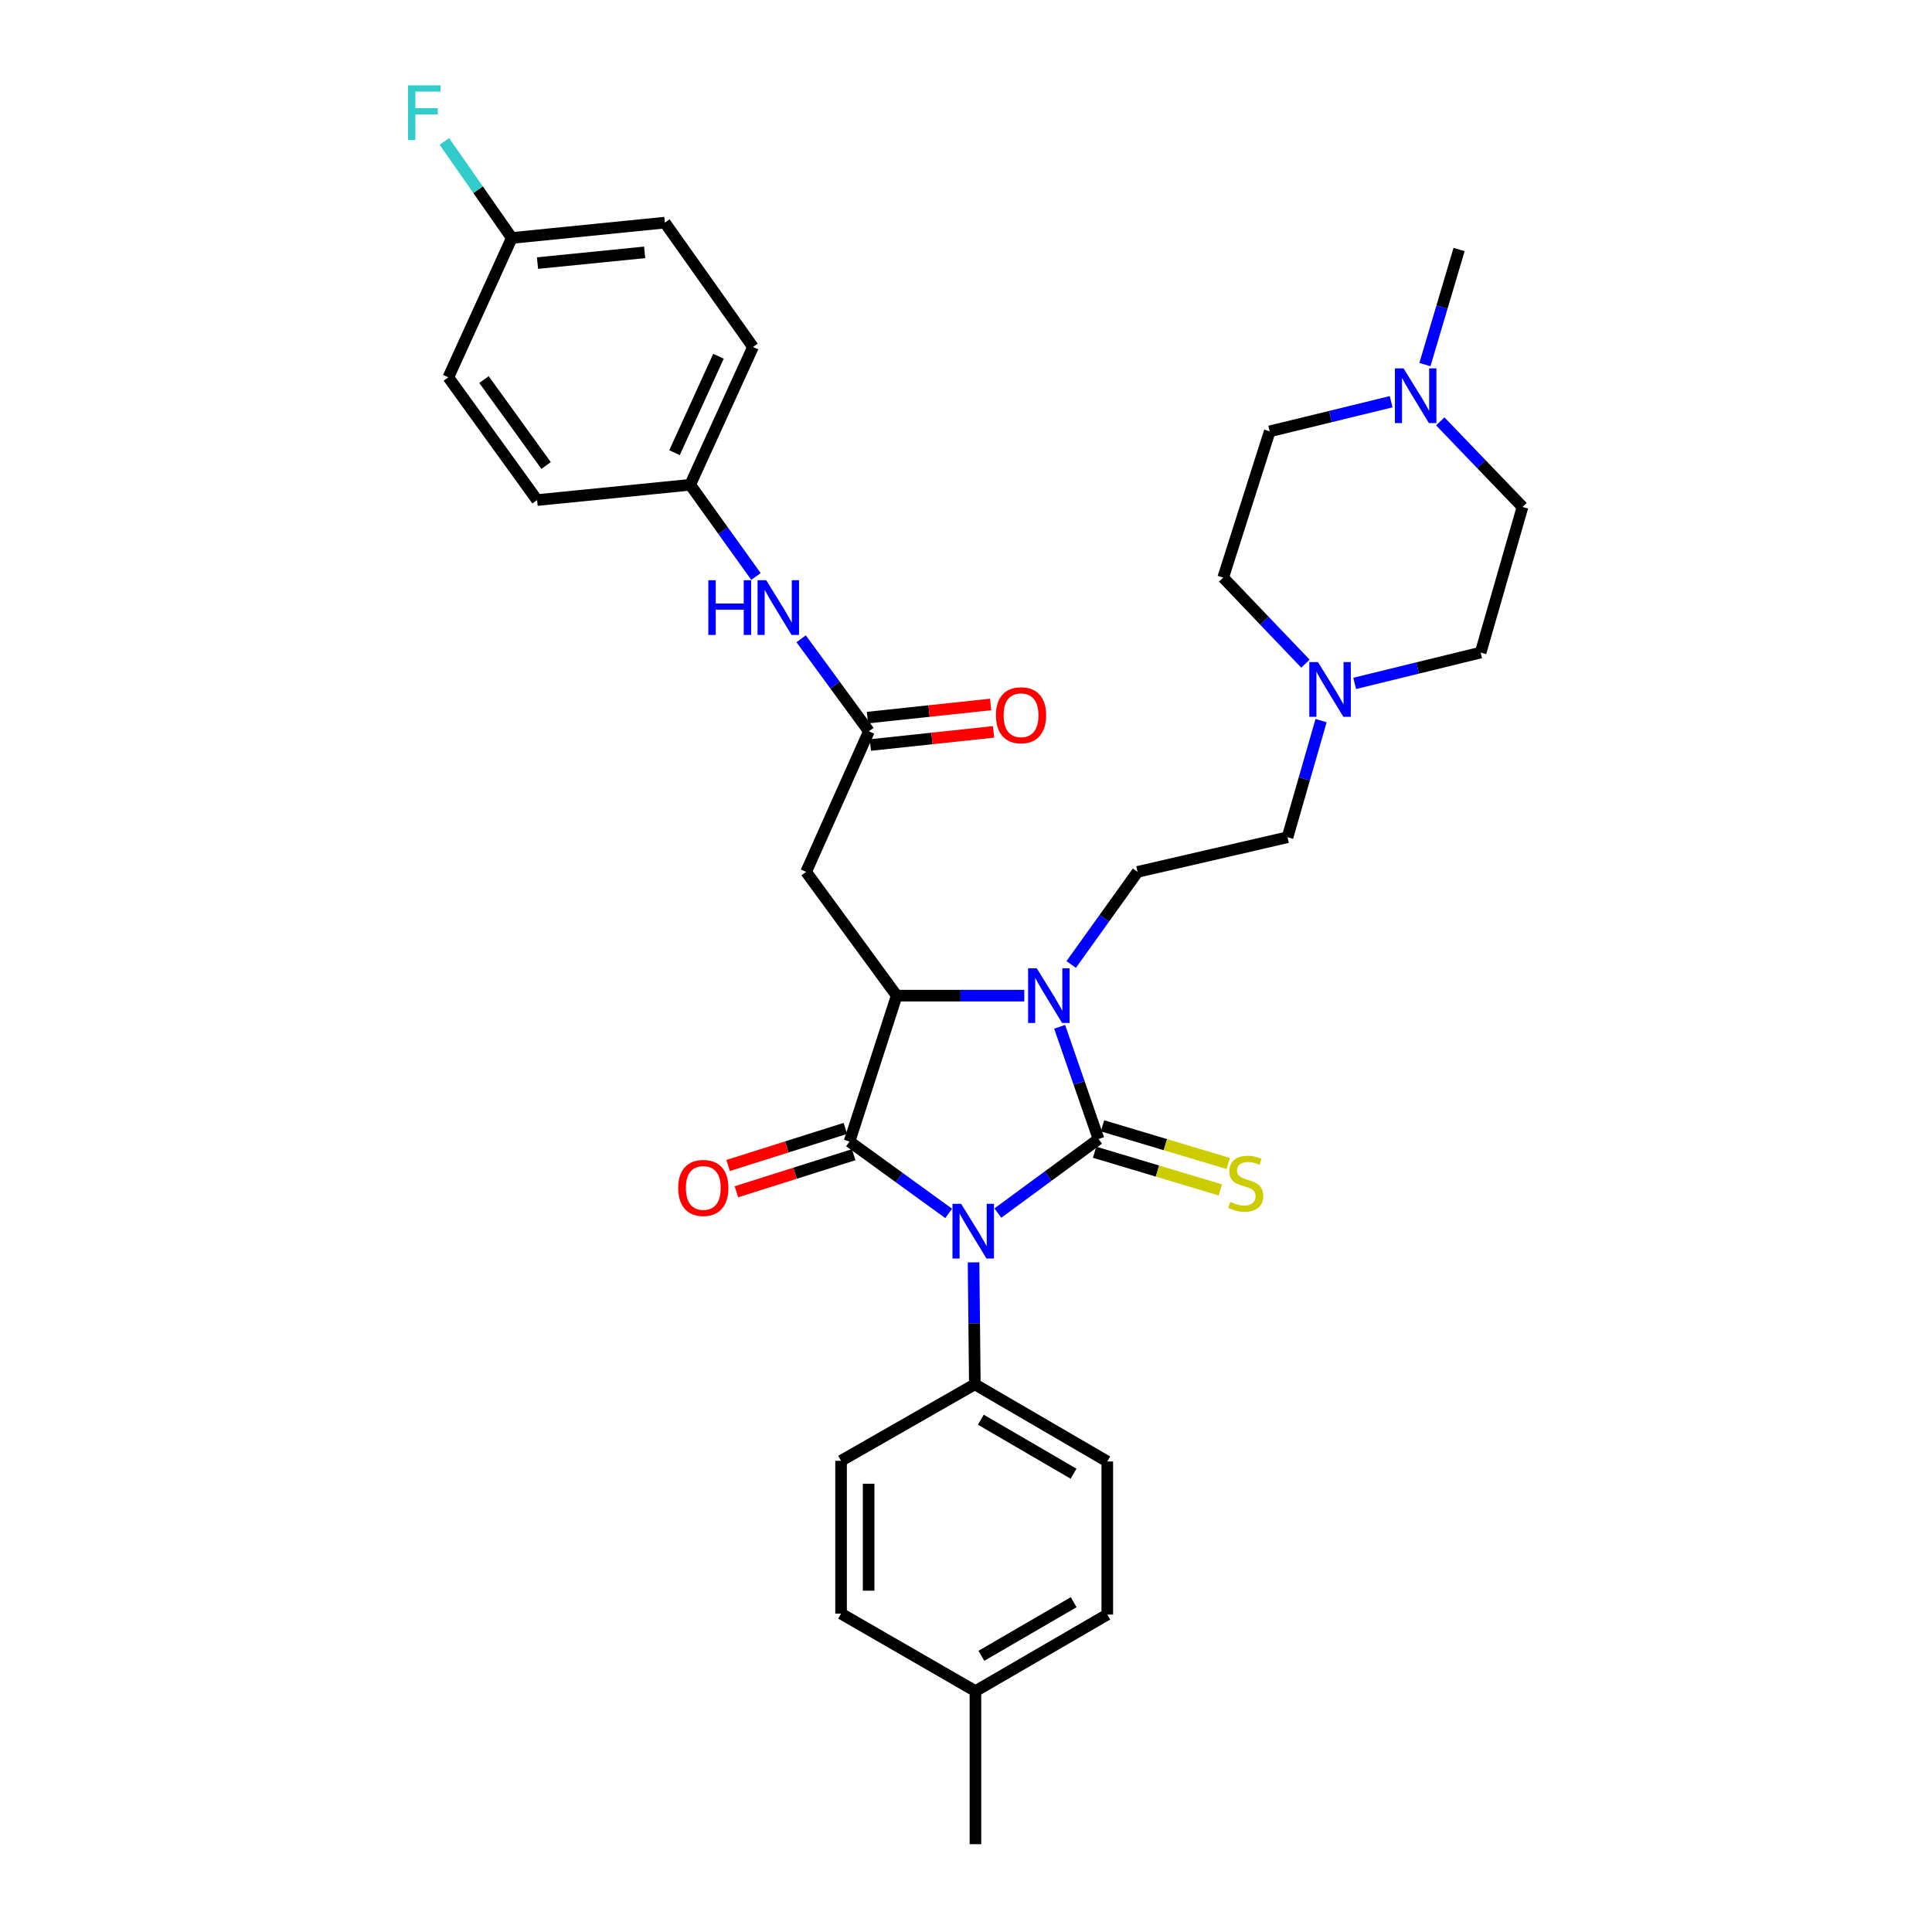 <?xml version='1.0' encoding='iso-8859-1'?>
<svg version='1.1' baseProfile='full'
              xmlns='http://www.w3.org/2000/svg'
                      xmlns:rdkit='http://www.rdkit.org/xml'
                      xmlns:xlink='http://www.w3.org/1999/xlink'
                  xml:space='preserve'
width='1000px' height='1000px' viewBox='0 0 1000 1000'>
<!-- END OF HEADER -->
<rect style='opacity:1.0;fill:#FFFFFF;stroke:none' width='1000' height='1000' x='0' y='0'> </rect>
<path class='bond-0' d='M 516.492,627.88 L 542.548,608.72' style='fill:none;fill-rule:evenodd;stroke:#0000FF;stroke-width:6px;stroke-linecap:butt;stroke-linejoin:miter;stroke-opacity:1' />
<path class='bond-0' d='M 542.548,608.72 L 568.604,589.559' style='fill:none;fill-rule:evenodd;stroke:#000000;stroke-width:6px;stroke-linecap:butt;stroke-linejoin:miter;stroke-opacity:1' />
<path class='bond-1' d='M 491.023,628.045 L 465.365,609.456' style='fill:none;fill-rule:evenodd;stroke:#0000FF;stroke-width:6px;stroke-linecap:butt;stroke-linejoin:miter;stroke-opacity:1' />
<path class='bond-1' d='M 465.365,609.456 L 439.707,590.866' style='fill:none;fill-rule:evenodd;stroke:#000000;stroke-width:6px;stroke-linecap:butt;stroke-linejoin:miter;stroke-opacity:1' />
<path class='bond-6' d='M 503.909,653.4 L 504.24,684.957' style='fill:none;fill-rule:evenodd;stroke:#0000FF;stroke-width:6px;stroke-linecap:butt;stroke-linejoin:miter;stroke-opacity:1' />
<path class='bond-6' d='M 504.24,684.957 L 504.571,716.515' style='fill:none;fill-rule:evenodd;stroke:#000000;stroke-width:6px;stroke-linecap:butt;stroke-linejoin:miter;stroke-opacity:1' />
<path class='bond-2' d='M 568.604,589.559 L 558.536,560.513' style='fill:none;fill-rule:evenodd;stroke:#000000;stroke-width:6px;stroke-linecap:butt;stroke-linejoin:miter;stroke-opacity:1' />
<path class='bond-2' d='M 558.536,560.513 L 548.469,531.466' style='fill:none;fill-rule:evenodd;stroke:#0000FF;stroke-width:6px;stroke-linecap:butt;stroke-linejoin:miter;stroke-opacity:1' />
<path class='bond-7' d='M 566.558,596.391 L 599.107,606.141' style='fill:none;fill-rule:evenodd;stroke:#000000;stroke-width:6px;stroke-linecap:butt;stroke-linejoin:miter;stroke-opacity:1' />
<path class='bond-7' d='M 599.107,606.141 L 631.655,615.891' style='fill:none;fill-rule:evenodd;stroke:#CCCC00;stroke-width:6px;stroke-linecap:butt;stroke-linejoin:miter;stroke-opacity:1' />
<path class='bond-7' d='M 570.651,582.726 L 603.2,592.477' style='fill:none;fill-rule:evenodd;stroke:#000000;stroke-width:6px;stroke-linecap:butt;stroke-linejoin:miter;stroke-opacity:1' />
<path class='bond-7' d='M 603.2,592.477 L 635.749,602.227' style='fill:none;fill-rule:evenodd;stroke:#CCCC00;stroke-width:6px;stroke-linecap:butt;stroke-linejoin:miter;stroke-opacity:1' />
<path class='bond-3' d='M 439.707,590.866 L 464.123,515.343' style='fill:none;fill-rule:evenodd;stroke:#000000;stroke-width:6px;stroke-linecap:butt;stroke-linejoin:miter;stroke-opacity:1' />
<path class='bond-11' d='M 437.557,584.066 L 407.211,593.66' style='fill:none;fill-rule:evenodd;stroke:#000000;stroke-width:6px;stroke-linecap:butt;stroke-linejoin:miter;stroke-opacity:1' />
<path class='bond-11' d='M 407.211,593.66 L 376.866,603.254' style='fill:none;fill-rule:evenodd;stroke:#FF0000;stroke-width:6px;stroke-linecap:butt;stroke-linejoin:miter;stroke-opacity:1' />
<path class='bond-11' d='M 441.857,597.667 L 411.512,607.261' style='fill:none;fill-rule:evenodd;stroke:#000000;stroke-width:6px;stroke-linecap:butt;stroke-linejoin:miter;stroke-opacity:1' />
<path class='bond-11' d='M 411.512,607.261 L 381.166,616.855' style='fill:none;fill-rule:evenodd;stroke:#FF0000;stroke-width:6px;stroke-linecap:butt;stroke-linejoin:miter;stroke-opacity:1' />
<path class='bond-8' d='M 554.443,499.212 L 571.62,475.249' style='fill:none;fill-rule:evenodd;stroke:#0000FF;stroke-width:6px;stroke-linecap:butt;stroke-linejoin:miter;stroke-opacity:1' />
<path class='bond-8' d='M 571.62,475.249 L 588.797,451.286' style='fill:none;fill-rule:evenodd;stroke:#000000;stroke-width:6px;stroke-linecap:butt;stroke-linejoin:miter;stroke-opacity:1' />
<path class='bond-33' d='M 530.171,515.343 L 497.147,515.343' style='fill:none;fill-rule:evenodd;stroke:#0000FF;stroke-width:6px;stroke-linecap:butt;stroke-linejoin:miter;stroke-opacity:1' />
<path class='bond-33' d='M 497.147,515.343 L 464.123,515.343' style='fill:none;fill-rule:evenodd;stroke:#000000;stroke-width:6px;stroke-linecap:butt;stroke-linejoin:miter;stroke-opacity:1' />
<path class='bond-4' d='M 464.123,515.343 L 417.24,451.286' style='fill:none;fill-rule:evenodd;stroke:#000000;stroke-width:6px;stroke-linecap:butt;stroke-linejoin:miter;stroke-opacity:1' />
<path class='bond-5' d='M 417.24,451.286 L 449.747,378.528' style='fill:none;fill-rule:evenodd;stroke:#000000;stroke-width:6px;stroke-linecap:butt;stroke-linejoin:miter;stroke-opacity:1' />
<path class='bond-12' d='M 449.747,378.528 L 432.209,354.58' style='fill:none;fill-rule:evenodd;stroke:#000000;stroke-width:6px;stroke-linecap:butt;stroke-linejoin:miter;stroke-opacity:1' />
<path class='bond-12' d='M 432.209,354.58 L 414.671,330.632' style='fill:none;fill-rule:evenodd;stroke:#0000FF;stroke-width:6px;stroke-linecap:butt;stroke-linejoin:miter;stroke-opacity:1' />
<path class='bond-13' d='M 450.504,385.62 L 482.385,382.219' style='fill:none;fill-rule:evenodd;stroke:#000000;stroke-width:6px;stroke-linecap:butt;stroke-linejoin:miter;stroke-opacity:1' />
<path class='bond-13' d='M 482.385,382.219 L 514.266,378.818' style='fill:none;fill-rule:evenodd;stroke:#FF0000;stroke-width:6px;stroke-linecap:butt;stroke-linejoin:miter;stroke-opacity:1' />
<path class='bond-13' d='M 448.991,371.436 L 480.872,368.035' style='fill:none;fill-rule:evenodd;stroke:#000000;stroke-width:6px;stroke-linecap:butt;stroke-linejoin:miter;stroke-opacity:1' />
<path class='bond-13' d='M 480.872,368.035 L 512.752,364.634' style='fill:none;fill-rule:evenodd;stroke:#FF0000;stroke-width:6px;stroke-linecap:butt;stroke-linejoin:miter;stroke-opacity:1' />
<path class='bond-15' d='M 504.571,716.515 L 573.129,756.456' style='fill:none;fill-rule:evenodd;stroke:#000000;stroke-width:6px;stroke-linecap:butt;stroke-linejoin:miter;stroke-opacity:1' />
<path class='bond-15' d='M 507.674,734.832 L 555.665,762.79' style='fill:none;fill-rule:evenodd;stroke:#000000;stroke-width:6px;stroke-linecap:butt;stroke-linejoin:miter;stroke-opacity:1' />
<path class='bond-16' d='M 504.571,716.515 L 435.332,756.115' style='fill:none;fill-rule:evenodd;stroke:#000000;stroke-width:6px;stroke-linecap:butt;stroke-linejoin:miter;stroke-opacity:1' />
<path class='bond-14' d='M 588.797,451.286 L 666.421,433.352' style='fill:none;fill-rule:evenodd;stroke:#000000;stroke-width:6px;stroke-linecap:butt;stroke-linejoin:miter;stroke-opacity:1' />
<path class='bond-9' d='M 683.788,372.996 L 675.104,403.174' style='fill:none;fill-rule:evenodd;stroke:#0000FF;stroke-width:6px;stroke-linecap:butt;stroke-linejoin:miter;stroke-opacity:1' />
<path class='bond-9' d='M 675.104,403.174 L 666.421,433.352' style='fill:none;fill-rule:evenodd;stroke:#000000;stroke-width:6px;stroke-linecap:butt;stroke-linejoin:miter;stroke-opacity:1' />
<path class='bond-18' d='M 701.182,353.725 L 733.779,345.744' style='fill:none;fill-rule:evenodd;stroke:#0000FF;stroke-width:6px;stroke-linecap:butt;stroke-linejoin:miter;stroke-opacity:1' />
<path class='bond-18' d='M 733.779,345.744 L 766.377,337.763' style='fill:none;fill-rule:evenodd;stroke:#000000;stroke-width:6px;stroke-linecap:butt;stroke-linejoin:miter;stroke-opacity:1' />
<path class='bond-19' d='M 675.694,343.511 L 654.407,321.233' style='fill:none;fill-rule:evenodd;stroke:#0000FF;stroke-width:6px;stroke-linecap:butt;stroke-linejoin:miter;stroke-opacity:1' />
<path class='bond-19' d='M 654.407,321.233 L 633.12,298.955' style='fill:none;fill-rule:evenodd;stroke:#000000;stroke-width:6px;stroke-linecap:butt;stroke-linejoin:miter;stroke-opacity:1' />
<path class='bond-10' d='M 720.06,207.934 L 688.632,215.603' style='fill:none;fill-rule:evenodd;stroke:#0000FF;stroke-width:6px;stroke-linecap:butt;stroke-linejoin:miter;stroke-opacity:1' />
<path class='bond-10' d='M 688.632,215.603 L 657.204,223.272' style='fill:none;fill-rule:evenodd;stroke:#000000;stroke-width:6px;stroke-linecap:butt;stroke-linejoin:miter;stroke-opacity:1' />
<path class='bond-31' d='M 737.534,188.705 L 746.376,158.927' style='fill:none;fill-rule:evenodd;stroke:#0000FF;stroke-width:6px;stroke-linecap:butt;stroke-linejoin:miter;stroke-opacity:1' />
<path class='bond-31' d='M 746.376,158.927 L 755.218,129.149' style='fill:none;fill-rule:evenodd;stroke:#000000;stroke-width:6px;stroke-linecap:butt;stroke-linejoin:miter;stroke-opacity:1' />
<path class='bond-35' d='M 745.479,218.097 L 766.761,240.251' style='fill:none;fill-rule:evenodd;stroke:#0000FF;stroke-width:6px;stroke-linecap:butt;stroke-linejoin:miter;stroke-opacity:1' />
<path class='bond-35' d='M 766.761,240.251 L 788.043,262.405' style='fill:none;fill-rule:evenodd;stroke:#000000;stroke-width:6px;stroke-linecap:butt;stroke-linejoin:miter;stroke-opacity:1' />
<path class='bond-17' d='M 391.285,298.372 L 374.263,274.647' style='fill:none;fill-rule:evenodd;stroke:#0000FF;stroke-width:6px;stroke-linecap:butt;stroke-linejoin:miter;stroke-opacity:1' />
<path class='bond-17' d='M 374.263,274.647 L 357.241,250.922' style='fill:none;fill-rule:evenodd;stroke:#000000;stroke-width:6px;stroke-linecap:butt;stroke-linejoin:miter;stroke-opacity:1' />
<path class='bond-23' d='M 573.129,756.456 L 573.129,835.689' style='fill:none;fill-rule:evenodd;stroke:#000000;stroke-width:6px;stroke-linecap:butt;stroke-linejoin:miter;stroke-opacity:1' />
<path class='bond-24' d='M 435.332,756.115 L 435.332,835.197' style='fill:none;fill-rule:evenodd;stroke:#000000;stroke-width:6px;stroke-linecap:butt;stroke-linejoin:miter;stroke-opacity:1' />
<path class='bond-24' d='M 449.597,767.978 L 449.597,823.335' style='fill:none;fill-rule:evenodd;stroke:#000000;stroke-width:6px;stroke-linecap:butt;stroke-linejoin:miter;stroke-opacity:1' />
<path class='bond-27' d='M 357.241,250.922 L 277.992,258.839' style='fill:none;fill-rule:evenodd;stroke:#000000;stroke-width:6px;stroke-linecap:butt;stroke-linejoin:miter;stroke-opacity:1' />
<path class='bond-28' d='M 357.241,250.922 L 389.74,179.607' style='fill:none;fill-rule:evenodd;stroke:#000000;stroke-width:6px;stroke-linecap:butt;stroke-linejoin:miter;stroke-opacity:1' />
<path class='bond-28' d='M 349.135,234.309 L 371.885,184.389' style='fill:none;fill-rule:evenodd;stroke:#000000;stroke-width:6px;stroke-linecap:butt;stroke-linejoin:miter;stroke-opacity:1' />
<path class='bond-20' d='M 766.377,337.763 L 788.043,262.405' style='fill:none;fill-rule:evenodd;stroke:#000000;stroke-width:6px;stroke-linecap:butt;stroke-linejoin:miter;stroke-opacity:1' />
<path class='bond-21' d='M 633.12,298.955 L 657.204,223.272' style='fill:none;fill-rule:evenodd;stroke:#000000;stroke-width:6px;stroke-linecap:butt;stroke-linejoin:miter;stroke-opacity:1' />
<path class='bond-22' d='M 264.9,123.174 L 344.133,115.233' style='fill:none;fill-rule:evenodd;stroke:#000000;stroke-width:6px;stroke-linecap:butt;stroke-linejoin:miter;stroke-opacity:1' />
<path class='bond-22' d='M 278.208,136.176 L 333.671,130.618' style='fill:none;fill-rule:evenodd;stroke:#000000;stroke-width:6px;stroke-linecap:butt;stroke-linejoin:miter;stroke-opacity:1' />
<path class='bond-26' d='M 264.9,123.174 L 247.454,98.193' style='fill:none;fill-rule:evenodd;stroke:#000000;stroke-width:6px;stroke-linecap:butt;stroke-linejoin:miter;stroke-opacity:1' />
<path class='bond-26' d='M 247.454,98.193 L 230.007,73.212' style='fill:none;fill-rule:evenodd;stroke:#33CCCC;stroke-width:6px;stroke-linecap:butt;stroke-linejoin:miter;stroke-opacity:1' />
<path class='bond-36' d='M 264.9,123.174 L 232.06,195.29' style='fill:none;fill-rule:evenodd;stroke:#000000;stroke-width:6px;stroke-linecap:butt;stroke-linejoin:miter;stroke-opacity:1' />
<path class='bond-34' d='M 573.129,835.689 L 504.881,875.321' style='fill:none;fill-rule:evenodd;stroke:#000000;stroke-width:6px;stroke-linecap:butt;stroke-linejoin:miter;stroke-opacity:1' />
<path class='bond-34' d='M 555.729,829.298 L 507.954,857.04' style='fill:none;fill-rule:evenodd;stroke:#000000;stroke-width:6px;stroke-linecap:butt;stroke-linejoin:miter;stroke-opacity:1' />
<path class='bond-25' d='M 435.332,835.197 L 504.881,875.321' style='fill:none;fill-rule:evenodd;stroke:#000000;stroke-width:6px;stroke-linecap:butt;stroke-linejoin:miter;stroke-opacity:1' />
<path class='bond-32' d='M 504.881,875.321 L 504.881,954.545' style='fill:none;fill-rule:evenodd;stroke:#000000;stroke-width:6px;stroke-linecap:butt;stroke-linejoin:miter;stroke-opacity:1' />
<path class='bond-29' d='M 277.992,258.839 L 232.06,195.29' style='fill:none;fill-rule:evenodd;stroke:#000000;stroke-width:6px;stroke-linecap:butt;stroke-linejoin:miter;stroke-opacity:1' />
<path class='bond-29' d='M 282.663,240.951 L 250.511,196.466' style='fill:none;fill-rule:evenodd;stroke:#000000;stroke-width:6px;stroke-linecap:butt;stroke-linejoin:miter;stroke-opacity:1' />
<path class='bond-30' d='M 389.74,179.607 L 344.133,115.233' style='fill:none;fill-rule:evenodd;stroke:#000000;stroke-width:6px;stroke-linecap:butt;stroke-linejoin:miter;stroke-opacity:1' />
<path  class='atom-0' d='M 497.479 623.098
L 506.759 638.098
Q 507.679 639.578, 509.159 642.258
Q 510.639 644.938, 510.719 645.098
L 510.719 623.098
L 514.479 623.098
L 514.479 651.418
L 510.599 651.418
L 500.639 635.018
Q 499.479 633.098, 498.239 630.898
Q 497.039 628.698, 496.679 628.018
L 496.679 651.418
L 492.999 651.418
L 492.999 623.098
L 497.479 623.098
' fill='#0000FF'/>
<path  class='atom-3' d='M 536.62 501.183
L 545.9 516.183
Q 546.82 517.663, 548.3 520.343
Q 549.78 523.023, 549.86 523.183
L 549.86 501.183
L 553.62 501.183
L 553.62 529.503
L 549.74 529.503
L 539.78 513.103
Q 538.62 511.183, 537.38 508.983
Q 536.18 506.783, 535.82 506.103
L 535.82 529.503
L 532.14 529.503
L 532.14 501.183
L 536.62 501.183
' fill='#0000FF'/>
<path  class='atom-8' d='M 636.77 622.094
Q 637.09 622.214, 638.41 622.774
Q 639.73 623.334, 641.17 623.694
Q 642.65 624.014, 644.09 624.014
Q 646.77 624.014, 648.33 622.734
Q 649.89 621.414, 649.89 619.134
Q 649.89 617.574, 649.09 616.614
Q 648.33 615.654, 647.13 615.134
Q 645.93 614.614, 643.93 614.014
Q 641.41 613.254, 639.89 612.534
Q 638.41 611.814, 637.33 610.294
Q 636.29 608.774, 636.29 606.214
Q 636.29 602.654, 638.69 600.454
Q 641.13 598.254, 645.93 598.254
Q 649.21 598.254, 652.93 599.814
L 652.01 602.894
Q 648.61 601.494, 646.05 601.494
Q 643.29 601.494, 641.77 602.654
Q 640.25 603.774, 640.29 605.734
Q 640.29 607.254, 641.05 608.174
Q 641.85 609.094, 642.97 609.614
Q 644.13 610.134, 646.05 610.734
Q 648.61 611.534, 650.13 612.334
Q 651.65 613.134, 652.73 614.774
Q 653.85 616.374, 653.85 619.134
Q 653.85 623.054, 651.21 625.174
Q 648.61 627.254, 644.25 627.254
Q 641.73 627.254, 639.81 626.694
Q 637.93 626.174, 635.69 625.254
L 636.77 622.094
' fill='#CCCC00'/>
<path  class='atom-10' d='M 682.176 342.686
L 691.456 357.686
Q 692.376 359.166, 693.856 361.846
Q 695.336 364.526, 695.416 364.686
L 695.416 342.686
L 699.176 342.686
L 699.176 371.006
L 695.296 371.006
L 685.336 354.606
Q 684.176 352.686, 682.936 350.486
Q 681.736 348.286, 681.376 347.606
L 681.376 371.006
L 677.696 371.006
L 677.696 342.686
L 682.176 342.686
' fill='#0000FF'/>
<path  class='atom-11' d='M 726.484 190.679
L 735.764 205.679
Q 736.684 207.159, 738.164 209.839
Q 739.644 212.519, 739.724 212.679
L 739.724 190.679
L 743.484 190.679
L 743.484 218.999
L 739.604 218.999
L 729.644 202.599
Q 728.484 200.679, 727.244 198.479
Q 726.044 196.279, 725.684 195.599
L 725.684 218.999
L 722.004 218.999
L 722.004 190.679
L 726.484 190.679
' fill='#0000FF'/>
<path  class='atom-12' d='M 351.032 614.871
Q 351.032 608.071, 354.392 604.271
Q 357.752 600.471, 364.032 600.471
Q 370.312 600.471, 373.672 604.271
Q 377.032 608.071, 377.032 614.871
Q 377.032 621.751, 373.632 625.671
Q 370.232 629.551, 364.032 629.551
Q 357.792 629.551, 354.392 625.671
Q 351.032 621.791, 351.032 614.871
M 364.032 626.351
Q 368.352 626.351, 370.672 623.471
Q 373.032 620.551, 373.032 614.871
Q 373.032 609.311, 370.672 606.511
Q 368.352 603.671, 364.032 603.671
Q 359.712 603.671, 357.352 606.471
Q 355.032 609.271, 355.032 614.871
Q 355.032 620.591, 357.352 623.471
Q 359.712 626.351, 364.032 626.351
' fill='#FF0000'/>
<path  class='atom-13' d='M 366.628 300.327
L 370.468 300.327
L 370.468 312.367
L 384.948 312.367
L 384.948 300.327
L 388.788 300.327
L 388.788 328.647
L 384.948 328.647
L 384.948 315.567
L 370.468 315.567
L 370.468 328.647
L 366.628 328.647
L 366.628 300.327
' fill='#0000FF'/>
<path  class='atom-13' d='M 396.588 300.327
L 405.868 315.327
Q 406.788 316.807, 408.268 319.487
Q 409.748 322.167, 409.828 322.327
L 409.828 300.327
L 413.588 300.327
L 413.588 328.647
L 409.708 328.647
L 399.748 312.247
Q 398.588 310.327, 397.348 308.127
Q 396.148 305.927, 395.788 305.247
L 395.788 328.647
L 392.108 328.647
L 392.108 300.327
L 396.588 300.327
' fill='#0000FF'/>
<path  class='atom-14' d='M 515.489 370.208
Q 515.489 363.408, 518.849 359.608
Q 522.209 355.808, 528.489 355.808
Q 534.769 355.808, 538.129 359.608
Q 541.489 363.408, 541.489 370.208
Q 541.489 377.088, 538.089 381.008
Q 534.689 384.888, 528.489 384.888
Q 522.249 384.888, 518.849 381.008
Q 515.489 377.128, 515.489 370.208
M 528.489 381.688
Q 532.809 381.688, 535.129 378.808
Q 537.489 375.888, 537.489 370.208
Q 537.489 364.648, 535.129 361.848
Q 532.809 359.008, 528.489 359.008
Q 524.169 359.008, 521.809 361.808
Q 519.489 364.608, 519.489 370.208
Q 519.489 375.928, 521.809 378.808
Q 524.169 381.688, 528.489 381.688
' fill='#FF0000'/>
<path  class='atom-27' d='M 211.19 44.165
L 228.03 44.165
L 228.03 47.405
L 214.99 47.405
L 214.99 56.005
L 226.59 56.005
L 226.59 59.285
L 214.99 59.285
L 214.99 72.485
L 211.19 72.485
L 211.19 44.165
' fill='#33CCCC'/>
</svg>
